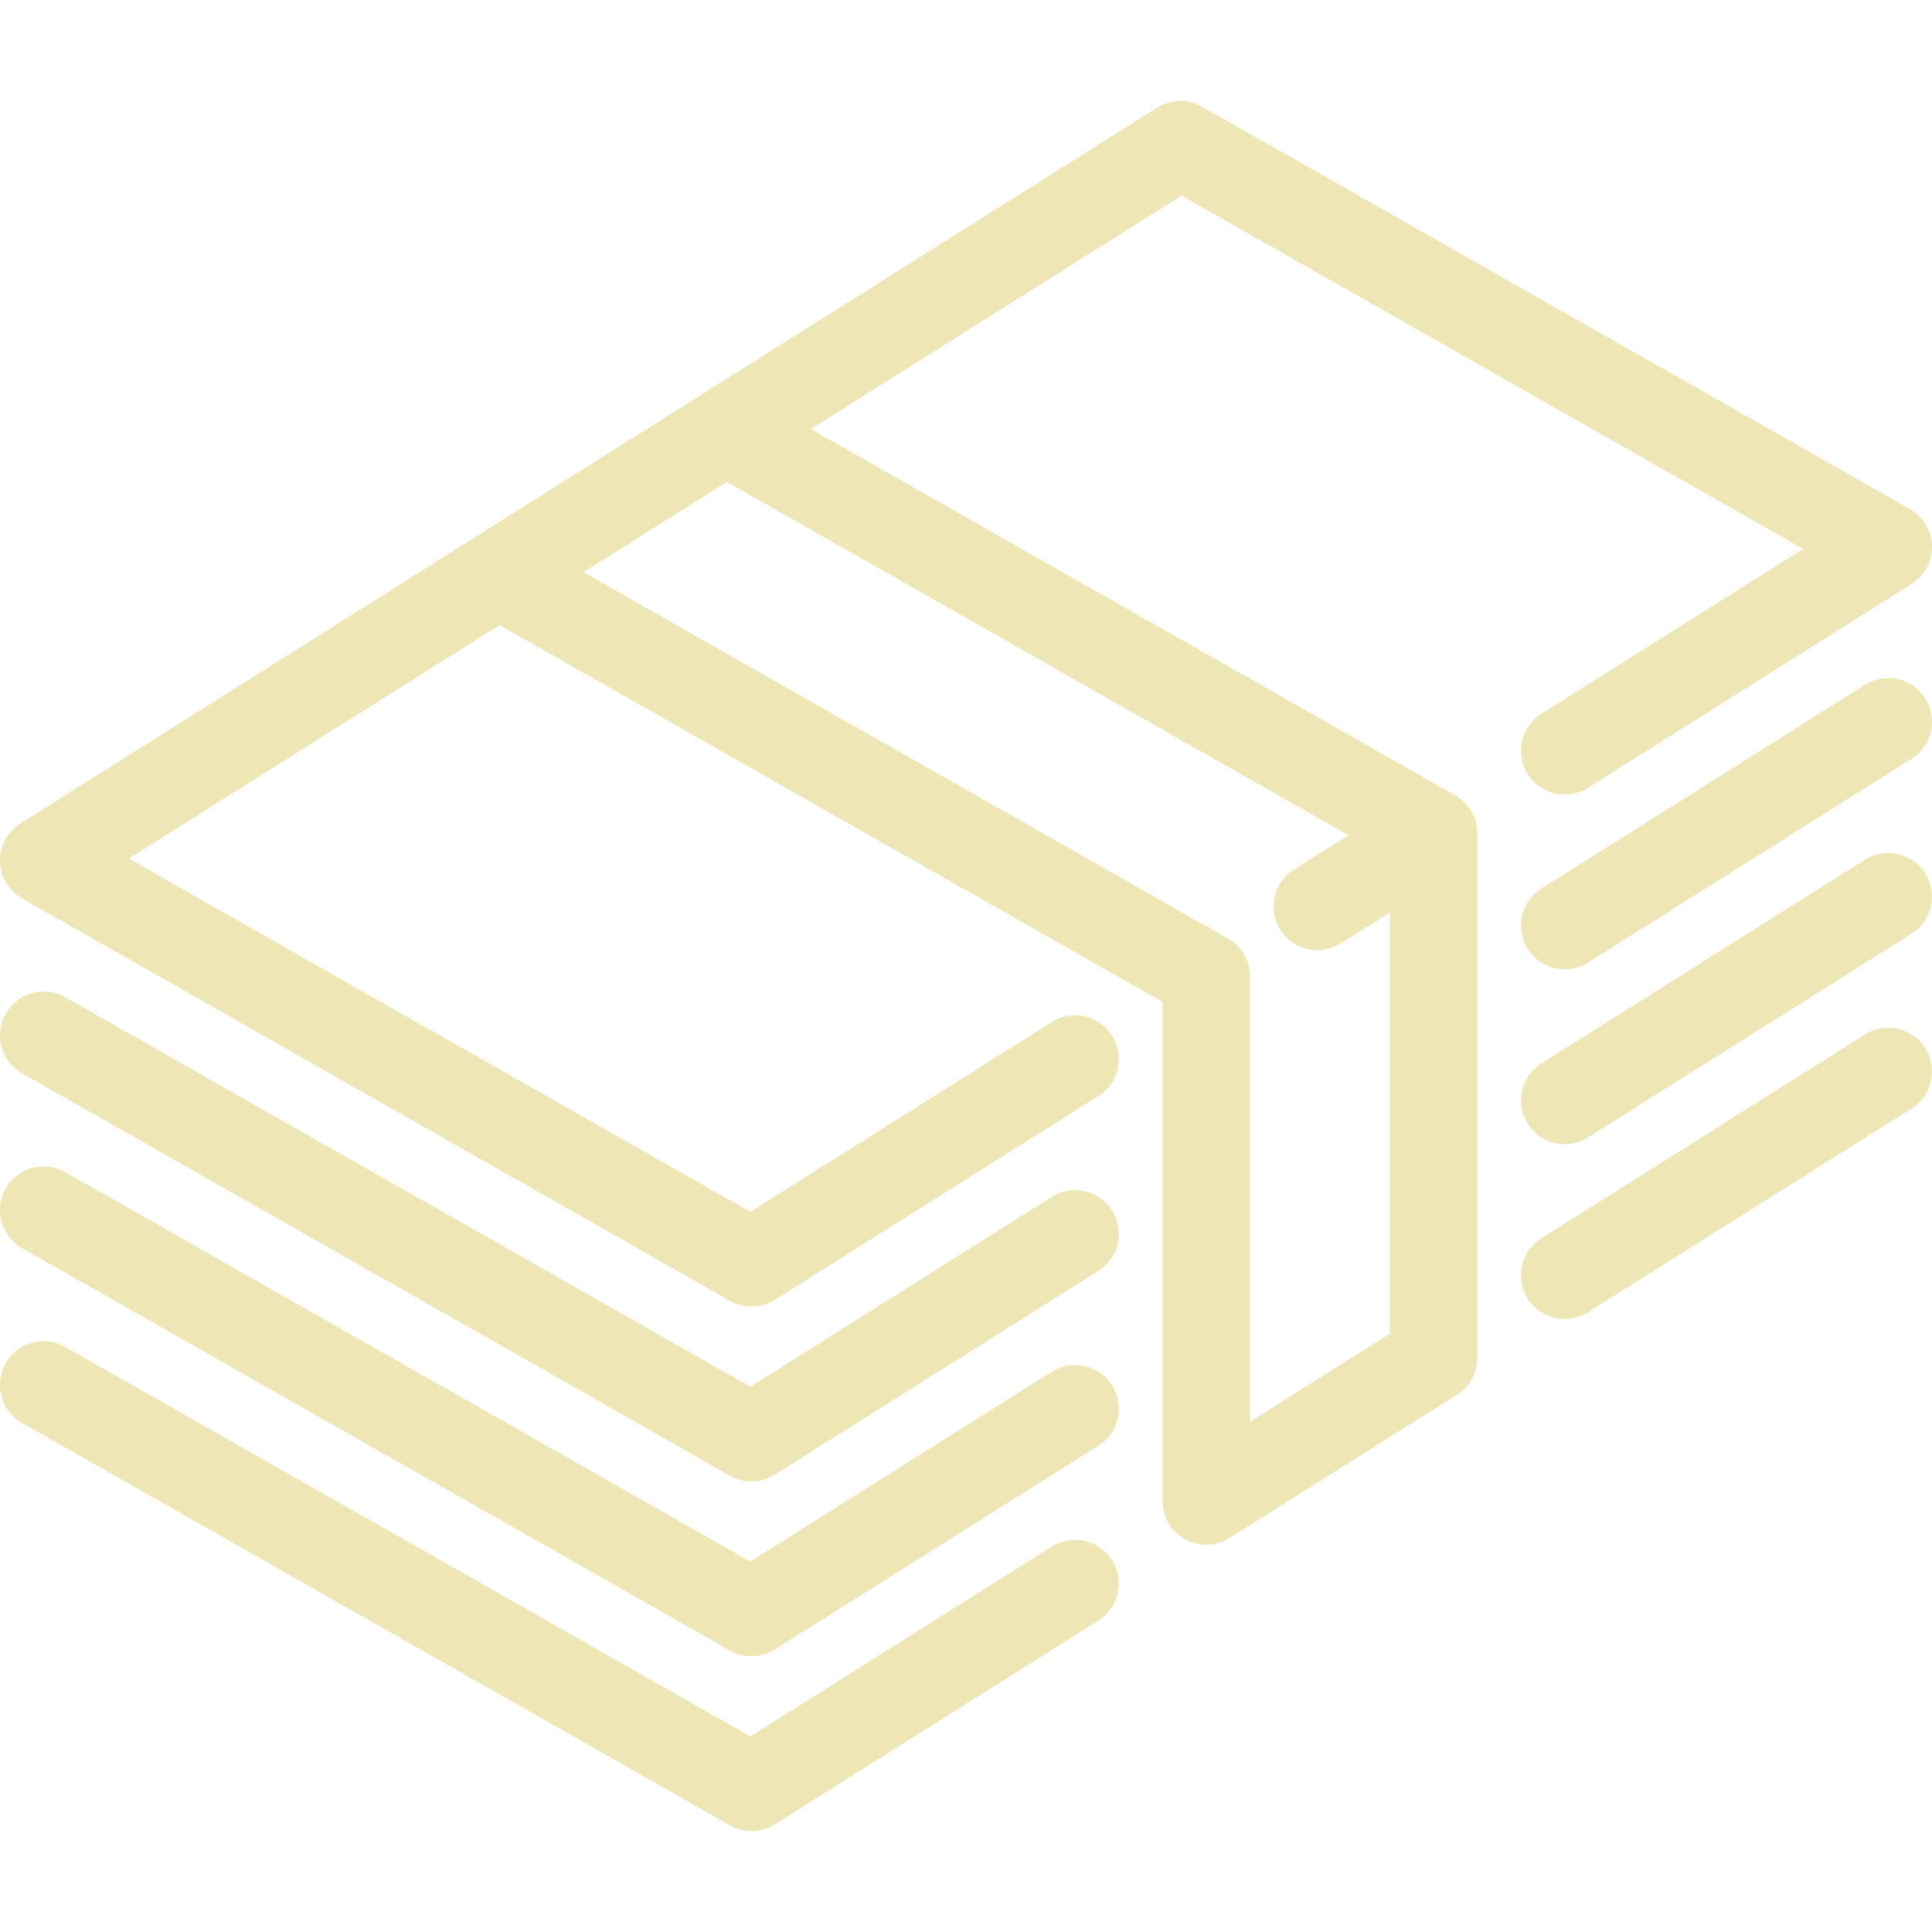 <?xml version="1.0" encoding="UTF-8"?>
<svg xmlns="http://www.w3.org/2000/svg" xmlns:xlink="http://www.w3.org/1999/xlink" version="1.1" width="512" height="512" x="0" y="0" viewBox="0 0 442.003 442.003" style="enable-background:new 0 0 512 512" xml:space="preserve" class="">
  <g>
    <path d="M337.897 189.476c-.01-.082-.016-.165-.028-.246a9.855 9.855 0 0 0-.244-1.205l-.004-.013a9.962 9.962 0 0 0-.379-1.102c-.042-.104-.088-.204-.133-.306a9.948 9.948 0 0 0-.385-.774c-.061-.111-.12-.222-.186-.331-.035-.059-.063-.12-.1-.179-.148-.235-.31-.456-.474-.675-.031-.041-.056-.084-.087-.124a9.722 9.722 0 0 0-.803-.91c-.053-.054-.111-.104-.166-.156a10.075 10.075 0 0 0-.767-.668c-.068-.053-.134-.106-.204-.157-.356-.264-.723-.51-1.106-.723L185.506 98.164l84.825-53.414 142.207 80.832-59.891 37.713c-4.674 2.942-6.077 9.117-3.134 13.79 2.942 4.674 9.116 6.077 13.79 3.134l74.026-46.613a9.996 9.996 0 0 0 4.669-8.688 9.996 9.996 0 0 0-5.056-8.468L275.009 24.404a10.001 10.001 0 0 0-10.27.231L160.783 90.096l-.064.04-51.947 32.711a4.4 4.4 0 0 0-.071.045L4.674 188.398a9.996 9.996 0 0 0-4.669 8.688 9.996 9.996 0 0 0 5.056 8.468L166.995 297.6a9.995 9.995 0 0 0 10.269-.231l74.026-46.614c4.674-2.942 6.077-9.117 3.134-13.79-2.941-4.674-9.117-6.078-13.79-3.134l-68.961 43.424-142.207-80.834 84.826-53.415 151.67 86.212V343.4a10 10 0 0 0 15.328 8.462l52.014-32.753a10 10 0 0 0 4.672-8.462v-120c0-.059-.01-.115-.012-.174a10.135 10.135 0 0 0-.067-.997zm-51.935 135.811V223.401a9.998 9.998 0 0 0-5.059-8.693l-147.411-83.791 32.813-20.663 142.206 80.833-12.451 7.84c-4.674 2.942-6.077 9.117-3.134 13.79a9.988 9.988 0 0 0 8.472 4.673 9.95 9.95 0 0 0 5.318-1.539l11.259-7.089v96.366l-32.013 20.159z" fill="#efe6b6" opacity="1" data-original="#000000" class=""></path>
    <path d="m426.674 156.681-74.026 46.613c-4.674 2.942-6.077 9.117-3.134 13.79a9.988 9.988 0 0 0 8.472 4.673 9.95 9.95 0 0 0 5.318-1.539l74.026-46.613c4.674-2.942 6.077-9.117 3.134-13.79-2.942-4.674-9.117-6.078-13.79-3.134zM240.633 273.83l-68.961 43.424-156.729-89.087c-4.798-2.728-10.906-1.052-13.635 3.752-2.729 4.801-1.05 10.906 3.752 13.635L166.994 337.6a9.995 9.995 0 0 0 10.269-.231l74.026-46.614c4.674-2.942 6.077-9.117 3.134-13.79-2.941-4.675-9.117-6.079-13.79-3.135zM426.674 196.681l-74.026 46.613c-4.674 2.942-6.077 9.117-3.134 13.79a9.988 9.988 0 0 0 8.472 4.673 9.95 9.95 0 0 0 5.318-1.539l74.026-46.613c4.674-2.942 6.077-9.117 3.134-13.79-2.942-4.675-9.117-6.078-13.79-3.134z" fill="#efe6b6" opacity="1" data-original="#000000" class=""></path>
    <path d="m240.633 313.83-68.961 43.424-156.729-89.087c-4.798-2.728-10.906-1.052-13.635 3.752-2.729 4.801-1.05 10.906 3.752 13.635L166.994 377.6a9.995 9.995 0 0 0 10.269-.231l74.026-46.614c4.674-2.942 6.077-9.117 3.134-13.79-2.941-4.676-9.117-6.079-13.79-3.135zM426.674 236.681l-74.026 46.613c-4.674 2.942-6.077 9.117-3.134 13.79a9.988 9.988 0 0 0 8.472 4.673 9.95 9.95 0 0 0 5.318-1.539l74.026-46.613c4.674-2.942 6.077-9.117 3.134-13.79-2.942-4.674-9.117-6.077-13.79-3.134z" fill="#efe6b6" opacity="1" data-original="#000000" class=""></path>
    <path d="m240.633 353.83-68.961 43.424-156.729-89.087c-4.798-2.728-10.906-1.052-13.635 3.752-2.729 4.801-1.05 10.906 3.752 13.635L166.994 417.6a9.995 9.995 0 0 0 10.269-.231l74.026-46.614c4.674-2.942 6.077-9.117 3.134-13.79-2.941-4.675-9.117-6.079-13.79-3.135z" fill="#efe6b6" opacity="1" data-original="#000000" class=""></path>
  </g>
</svg>
